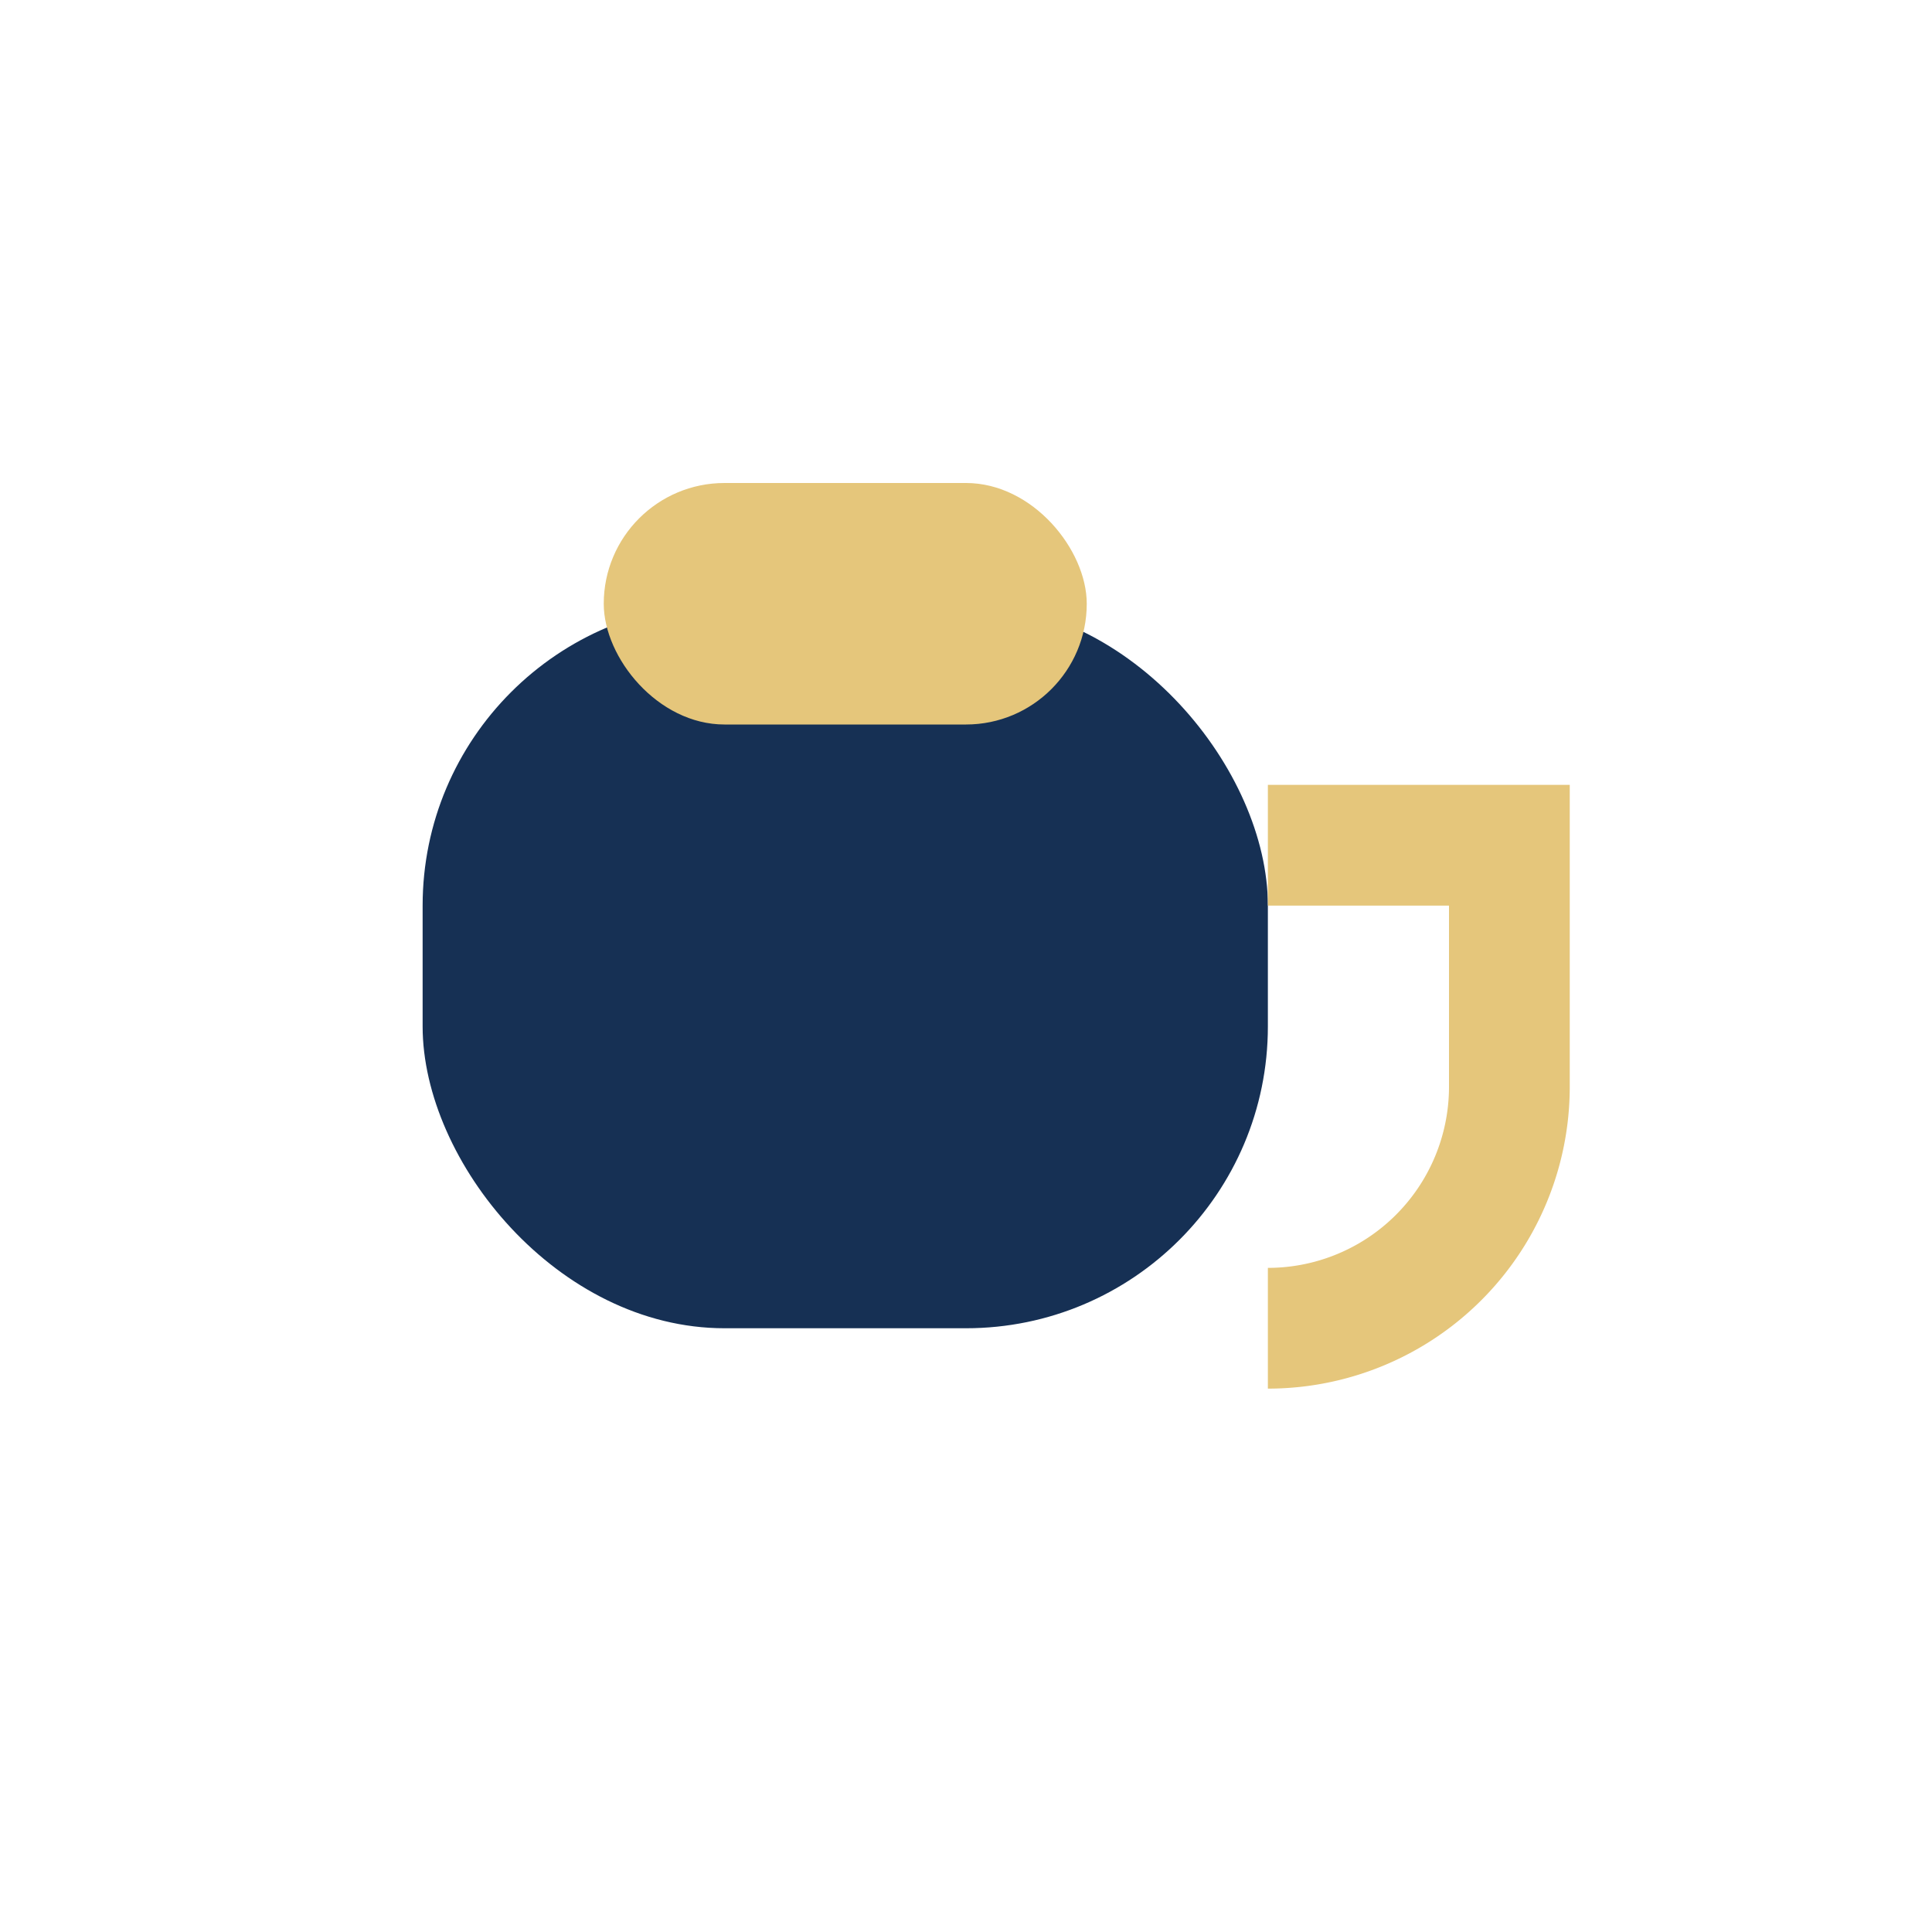 <?xml version="1.0" encoding="UTF-8"?>
<svg xmlns="http://www.w3.org/2000/svg" width="32" height="32" viewBox="0 0 32 32"><rect x="7" y="10" width="14" height="12" rx="5" fill="#163054"/><path d="M21 14h4v4a4 4 0 0 1-4 4" stroke="#E5C67B" stroke-width="2" fill="none"/><rect x="10" y="8" width="8" height="4" rx="2" fill="#E5C67B"/></svg>